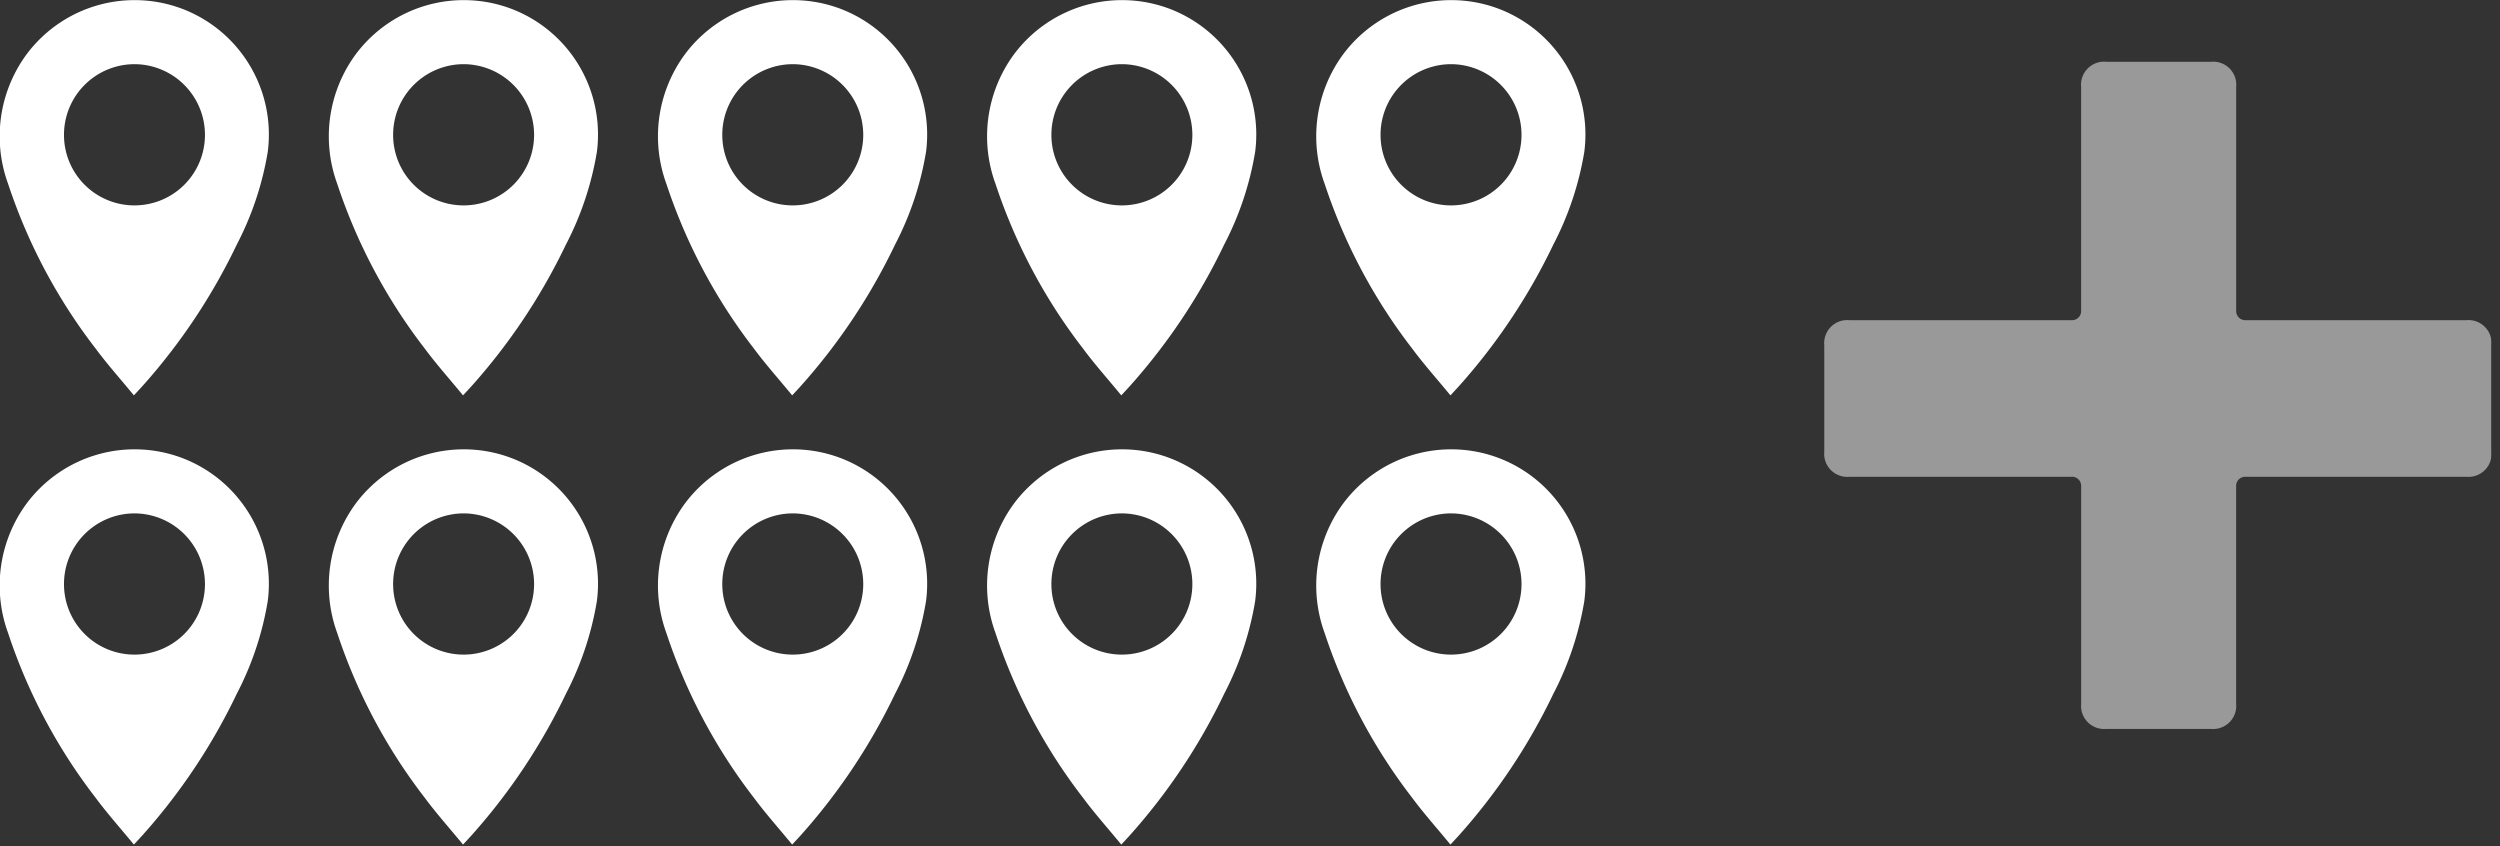 <svg xmlns="http://www.w3.org/2000/svg" xmlns:xlink="http://www.w3.org/1999/xlink" width="127" height="43" viewBox="0 0 127 43"><rect x="0" y="0" width="127" height="43" fill="#333333" stroke="none"/><defs><clipPath id="clip-path"><path id="Path_435" data-name="Path 435" d="M0,0H126.566V-42.9H0Z" fill="none"></path></clipPath><clipPath id="clip-path-2"><rect id="Rectangle_33" data-name="Rectangle 33" width="51.891" height="42.89" transform="translate(83.675 -47.766)" fill="none"></rect></clipPath><clipPath id="clip-Artboard_1"><rect width="127" height="43"></rect></clipPath></defs><g id="Artboard_1" data-name="Artboard &#x2013; 1" clip-path="url(#clip-Artboard_1)"><g id="Group_398" data-name="Group 398" transform="translate(0 42.904)"><g id="Group_397" data-name="Group 397" clip-path="url(#clip-path)"><g id="Group_386" data-name="Group 386" opacity="0.5"><g id="Group_385" data-name="Group 385"><g id="Group_384" data-name="Group 384" clip-path="url(#clip-path-2)"><g id="Group_383" data-name="Group 383" transform="translate(125.293 -26.639)"><path id="Path_424" data-name="Path 424" d="M0,0H-11.217a.459.459,0,0,1-.478-.477V-11.854a1.171,1.171,0,0,0-1.272-1.273H-18.3a1.171,1.171,0,0,0-1.272,1.273V-.477A.459.459,0,0,1-20.048,0h-11.3a1.17,1.17,0,0,0-1.272,1.273v5.41a1.17,1.17,0,0,0,1.272,1.272h11.3a.46.46,0,0,1,.478.478V19.491A1.171,1.171,0,0,0-18.3,20.764h5.331a1.171,1.171,0,0,0,1.272-1.273V8.433a.46.46,0,0,1,.478-.478H0A1.17,1.17,0,0,0,1.273,6.683V1.273A1.171,1.171,0,0,0,0,0" fill="#fff"></path></g></g></g></g><g id="Group_387" data-name="Group 387" transform="translate(6.801 -22.82)"><path id="Path_425" data-name="Path 425" d="M0,0C-.681-.829-1.35-1.576-1.944-2.378A28.1,28.1,0,0,1-6.39-10.746a7.028,7.028,0,0,1,.946-6.586,6.844,6.844,0,0,1,8-2.266A6.833,6.833,0,0,1,6.8-12.364a15.76,15.76,0,0,1-1.575,4.71A30.558,30.558,0,0,1,.439-.475C.319-.343.2-.214,0,0M-3.55-13.218A3.578,3.578,0,0,0,.057-9.65a3.581,3.581,0,0,0,3.554-3.58A3.592,3.592,0,0,0,.022-16.824,3.587,3.587,0,0,0-3.55-13.218" fill="#fff"></path></g><g id="Group_388" data-name="Group 388" transform="translate(6.801 0)"><path id="Path_426" data-name="Path 426" d="M0,0C-.681-.829-1.35-1.576-1.944-2.378A28.1,28.1,0,0,1-6.39-10.746a7.028,7.028,0,0,1,.946-6.586,6.844,6.844,0,0,1,8-2.266A6.833,6.833,0,0,1,6.8-12.364a15.76,15.76,0,0,1-1.575,4.71A30.558,30.558,0,0,1,.439-.475C.319-.343.2-.214,0,0M-3.55-13.218A3.578,3.578,0,0,0,.057-9.65a3.581,3.581,0,0,0,3.554-3.58A3.592,3.592,0,0,0,.022-16.824,3.587,3.587,0,0,0-3.55-13.218" fill="#fff"></path></g><g id="Group_389" data-name="Group 389" transform="translate(40.242 -22.82)"><path id="Path_427" data-name="Path 427" d="M0,0C-.681-.829-1.35-1.576-1.944-2.378A28.1,28.1,0,0,1-6.39-10.746a7.028,7.028,0,0,1,.946-6.586,6.844,6.844,0,0,1,8-2.266A6.833,6.833,0,0,1,6.8-12.364a15.76,15.76,0,0,1-1.575,4.71A30.558,30.558,0,0,1,.439-.475C.319-.343.2-.214,0,0M-3.55-13.218A3.578,3.578,0,0,0,.057-9.65a3.581,3.581,0,0,0,3.554-3.58A3.592,3.592,0,0,0,.022-16.824,3.587,3.587,0,0,0-3.55-13.218" fill="#fff"></path></g><g id="Group_390" data-name="Group 390" transform="translate(40.242 0)"><path id="Path_428" data-name="Path 428" d="M0,0C-.681-.829-1.35-1.576-1.944-2.378A28.1,28.1,0,0,1-6.39-10.746a7.028,7.028,0,0,1,.946-6.586,6.844,6.844,0,0,1,8-2.266A6.833,6.833,0,0,1,6.8-12.364a15.76,15.76,0,0,1-1.575,4.71A30.558,30.558,0,0,1,.439-.475C.319-.343.2-.214,0,0M-3.55-13.218A3.578,3.578,0,0,0,.057-9.65a3.581,3.581,0,0,0,3.554-3.58A3.592,3.592,0,0,0,.022-16.824,3.587,3.587,0,0,0-3.55-13.218" fill="#fff"></path></g><g id="Group_391" data-name="Group 391" transform="translate(23.521 -22.82)"><path id="Path_429" data-name="Path 429" d="M0,0C-.681-.829-1.35-1.576-1.944-2.378A28.1,28.1,0,0,1-6.39-10.746a7.028,7.028,0,0,1,.946-6.586,6.844,6.844,0,0,1,8-2.266A6.833,6.833,0,0,1,6.8-12.364a15.76,15.76,0,0,1-1.575,4.71A30.558,30.558,0,0,1,.439-.475C.319-.343.2-.214,0,0M-3.55-13.218A3.578,3.578,0,0,0,.057-9.65a3.581,3.581,0,0,0,3.554-3.58A3.592,3.592,0,0,0,.022-16.824,3.587,3.587,0,0,0-3.55-13.218" fill="#fff"></path></g><g id="Group_392" data-name="Group 392" transform="translate(23.521 0)"><path id="Path_430" data-name="Path 430" d="M0,0C-.681-.829-1.35-1.576-1.944-2.378A28.1,28.1,0,0,1-6.39-10.746a7.028,7.028,0,0,1,.946-6.586,6.844,6.844,0,0,1,8-2.266A6.833,6.833,0,0,1,6.8-12.364a15.76,15.76,0,0,1-1.575,4.71A30.558,30.558,0,0,1,.439-.475C.319-.343.2-.214,0,0M-3.55-13.218A3.578,3.578,0,0,0,.057-9.65a3.581,3.581,0,0,0,3.554-3.58A3.592,3.592,0,0,0,.022-16.824,3.587,3.587,0,0,0-3.55-13.218" fill="#fff"></path></g><g id="Group_393" data-name="Group 393" transform="translate(56.961 -22.82)"><path id="Path_431" data-name="Path 431" d="M0,0C-.681-.829-1.35-1.576-1.944-2.378A28.1,28.1,0,0,1-6.39-10.746a7.028,7.028,0,0,1,.946-6.586,6.844,6.844,0,0,1,8-2.266A6.833,6.833,0,0,1,6.8-12.364a15.76,15.76,0,0,1-1.575,4.71A30.558,30.558,0,0,1,.439-.475C.319-.343.2-.214,0,0M-3.55-13.218A3.578,3.578,0,0,0,.057-9.65a3.581,3.581,0,0,0,3.554-3.58A3.592,3.592,0,0,0,.022-16.824,3.587,3.587,0,0,0-3.55-13.218" fill="#fff"></path></g><g id="Group_394" data-name="Group 394" transform="translate(56.961 0)"><path id="Path_432" data-name="Path 432" d="M0,0C-.681-.829-1.35-1.576-1.944-2.378A28.1,28.1,0,0,1-6.39-10.746a7.028,7.028,0,0,1,.946-6.586,6.844,6.844,0,0,1,8-2.266A6.833,6.833,0,0,1,6.8-12.364a15.76,15.76,0,0,1-1.575,4.71A30.558,30.558,0,0,1,.439-.475C.319-.343.2-.214,0,0M-3.55-13.218A3.578,3.578,0,0,0,.057-9.65a3.581,3.581,0,0,0,3.554-3.58A3.592,3.592,0,0,0,.022-16.824,3.587,3.587,0,0,0-3.55-13.218" fill="#fff"></path></g><g id="Group_395" data-name="Group 395" transform="translate(73.682 -22.82)"><path id="Path_433" data-name="Path 433" d="M0,0C-.681-.829-1.35-1.576-1.944-2.378A28.1,28.1,0,0,1-6.39-10.746a7.028,7.028,0,0,1,.946-6.586,6.844,6.844,0,0,1,8-2.266A6.833,6.833,0,0,1,6.8-12.364a15.76,15.76,0,0,1-1.575,4.71A30.558,30.558,0,0,1,.439-.475C.319-.343.2-.214,0,0M-3.55-13.218A3.578,3.578,0,0,0,.057-9.65a3.581,3.581,0,0,0,3.554-3.58A3.592,3.592,0,0,0,.022-16.824,3.587,3.587,0,0,0-3.55-13.218" fill="#fff"></path></g><g id="Group_396" data-name="Group 396" transform="translate(73.682 0)"><path id="Path_434" data-name="Path 434" d="M0,0C-.681-.829-1.35-1.576-1.944-2.378A28.1,28.1,0,0,1-6.39-10.746a7.028,7.028,0,0,1,.946-6.586,6.844,6.844,0,0,1,8-2.266A6.833,6.833,0,0,1,6.8-12.364a15.76,15.76,0,0,1-1.575,4.71A30.558,30.558,0,0,1,.439-.475C.319-.343.2-.214,0,0M-3.55-13.218A3.578,3.578,0,0,0,.057-9.65a3.581,3.581,0,0,0,3.554-3.58A3.592,3.592,0,0,0,.022-16.824,3.587,3.587,0,0,0-3.55-13.218" fill="#fff"></path></g></g></g></g></svg>
